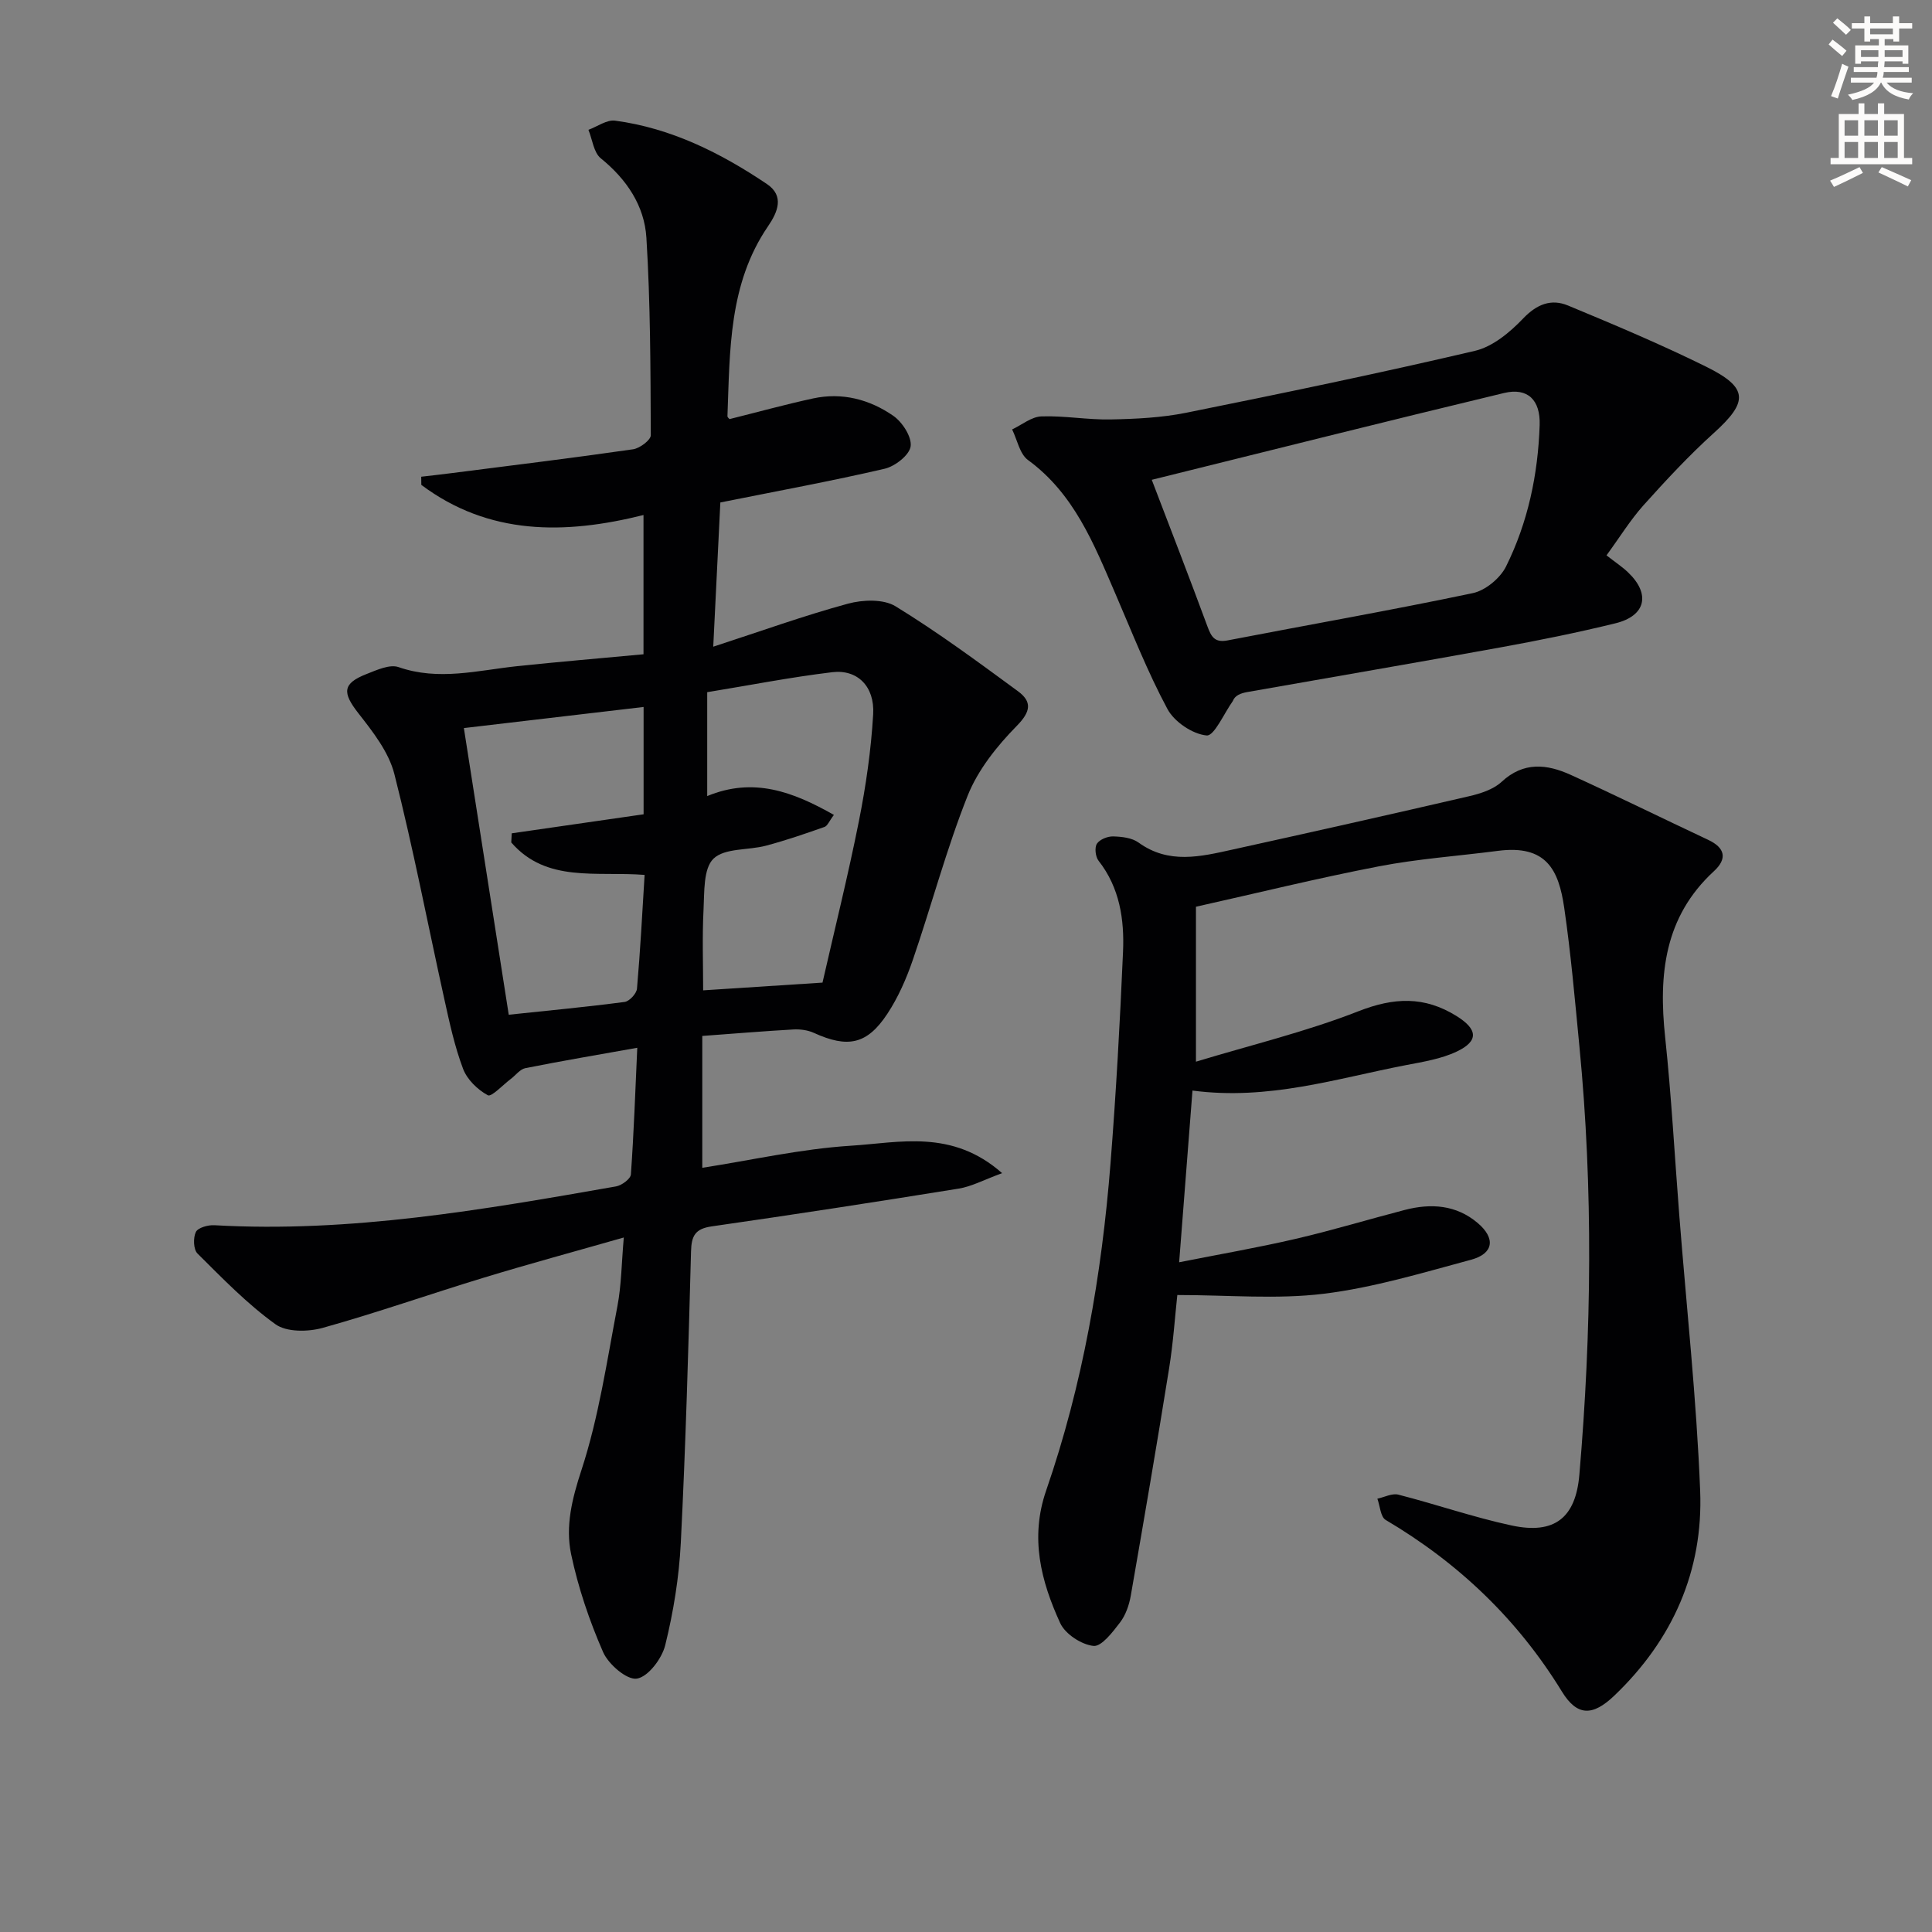 <svg enable-background="new 0 0 400 400" viewBox="0 0 400 400" xmlns="http://www.w3.org/2000/svg"><rect x="0" y="0" width="400" height="400" fill="#808080" stroke="none"/><path d="m378.6 9.2.8-1c.9.7 1.9 1.4 2.9 2.3l-.9 1.1c-1.1-.9-2-1.7-2.8-2.4zm.5 10.7c.9-2.1 1.6-4.3 2.3-6.7.4.2.8.4 1.3.6-.7 2.1-1.5 4.3-2.2 6.6zm.4-15.2.9-.9c1 .8 2 1.6 2.8 2.4l-1 1c-1-.9-1.9-1.8-2.7-2.5zm12.5-1.3h1.2v1.4h2.7v1.1h-2.7v2.7h-1.2v-.5h-1.8v1.3h4.9v3.8h-1.2v-.5h-3.7c0 .4-.1.9-.1 1.2h5.1v1h-5.2c0 .5-.1.9-.2 1.2h6v1h-5.2c1.1 1.3 2.9 2 5.5 2.2-.4.4-.7.8-.9 1.3-2.9-.5-4.8-1.6-5.7-3.5h-.1c-.8 1.7-2.7 2.9-5.9 3.6-.2-.4-.6-.8-.9-1.1 2.8-.6 4.6-1.4 5.4-2.5h-4.8v-1h5.3c.1-.3.2-.7.2-1.2h-4.9v-1h5c0-.4 0-.8.1-1.2h-3.6v.5h-1.2v-3.8h4.9v-1.3h-1.8v.5h-1.2v-2.7h-2.6v-1.1h2.6v-1.4h1.2v1.4h4.7v-1.4zm-6.7 8.4h3.6c0-.4 0-.9 0-1.4h-3.6zm1.9-4.7h4.7v-1.2h-4.7zm6.7 3.3h-3.7v1.4h3.7z" fill="#fcfbfa"/><path d="m384.7 21.4h1.3v2.2h2.8v-2.2h1.3v2.2h4.1v9.1h1.7v1.3h-16.9v-1.3h1.7v-9.1h4.1v-2.2zm.3 13.2.7 1.2c-1.8.9-3.8 1.9-6 2.9-.2-.4-.5-.8-.8-1.3 2.4-1 4.4-2 6.1-2.8zm-3.1-6.5h2.8v-3.2h-2.8zm0 4.6h2.8v-3.3h-2.8zm4.1-4.6h2.8v-3.2h-2.8zm0 4.6h2.8v-3.3h-2.8zm3.6 1.9c2.1.9 4.1 1.8 6.1 2.7l-.7 1.3c-2.2-1.1-4.2-2-6.1-2.9zm3.3-9.7h-2.8v3.2h2.8zm-2.8 7.8h2.8v-3.3h-2.8z" fill="#fcfbfa"/><g fill="#010103"><path d="m133.23 135.46c0-9.45 0-18.87 0-28.83-16.32 4.08-32.03 4.22-46-6.24-.01-.56-.01-1.13-.02-1.69 2.13-.25 4.27-.48 6.4-.76 12.49-1.6 25-3.12 37.46-4.92 1.39-.2 3.68-1.92 3.67-2.92-.06-13.63-.07-27.29-.91-40.89-.41-6.62-4.09-12.1-9.44-16.43-1.48-1.2-1.74-3.89-2.56-5.9 1.85-.68 3.8-2.13 5.52-1.9 11.61 1.55 21.85 6.68 31.43 13.12 3.64 2.45 2.27 5.77.23 8.75-8.17 11.95-7.88 25.72-8.4 39.31-.01.25.35.51.43.61 5.83-1.45 11.53-3.03 17.31-4.28 6-1.3 11.68.2 16.57 3.58 1.89 1.3 3.88 4.37 3.62 6.33-.24 1.81-3.23 4.15-5.39 4.65-10.98 2.55-22.08 4.59-34.01 6.98-.44 9-.92 18.69-1.47 29.86 9.98-3.25 18.82-6.44 27.87-8.9 3.08-.84 7.37-1 9.88.54 8.74 5.36 17.03 11.48 25.31 17.56 2.96 2.17 2.73 4.2-.22 7.2-4.09 4.16-8.03 9.09-10.16 14.43-4.41 11.08-7.47 22.69-11.35 33.99-1.33 3.88-3.03 7.77-5.28 11.18-4.21 6.39-8.2 7.15-15.23 3.95-1.27-.58-2.85-.78-4.26-.7-6.14.35-12.27.86-18.83 1.34v27.3c10.25-1.59 20.45-3.92 30.76-4.57 10.06-.63 20.92-3.5 31.32 5.68-3.81 1.39-6.32 2.77-9 3.2-17.02 2.75-34.06 5.37-51.13 7.82-3.43.49-4.2 1.96-4.28 5.2-.54 20.12-1.11 40.25-2.12 60.36-.36 7.1-1.52 14.24-3.22 21.14-.68 2.78-3.54 6.56-5.87 6.93-2.07.33-5.89-2.96-7-5.5-2.84-6.5-5.16-13.35-6.62-20.28-1.21-5.8.2-11.47 2.15-17.42 3.58-10.95 5.26-22.54 7.44-33.92.83-4.36.85-8.88 1.32-14.21-10.14 2.9-19.65 5.47-29.06 8.34-11.11 3.38-22.08 7.25-33.27 10.37-3.04.85-7.49.91-9.79-.75-5.86-4.22-10.98-9.51-16.14-14.64-.85-.84-.92-3.26-.34-4.46.44-.9 2.53-1.48 3.84-1.4 28.14 1.6 55.66-3.21 83.17-8.04 1.17-.21 3-1.56 3.06-2.48.61-8.57.91-17.16 1.32-26.22-8.18 1.46-15.7 2.73-23.17 4.22-1.11.22-2 1.47-3.01 2.23-1.63 1.22-4 3.79-4.76 3.38-2.11-1.14-4.28-3.24-5.12-5.46-1.75-4.63-2.81-9.55-3.88-14.41-3.44-15.55-6.43-31.2-10.35-46.63-1.16-4.56-4.46-8.77-7.46-12.6-3.33-4.26-3.31-6.15 1.7-8.11 2.12-.83 4.8-2.07 6.63-1.43 8.31 2.89 16.39.67 24.57-.2 8.61-.9 17.2-1.63 26.14-2.46zm.02 33.13c0-7.48 0-14.88 0-22.22-12.76 1.5-25.18 2.95-37.21 4.37 3.08 19.68 6.17 39.41 9.29 59.35 8.51-.9 16.27-1.63 23.99-2.65.99-.13 2.47-1.73 2.56-2.75.69-7.87 1.1-15.76 1.58-23.55-9.98-.79-20.32 1.69-27.61-6.72.03-.63.07-1.26.1-1.89 9.09-1.31 18.17-2.63 27.3-3.94zm39.4.13c-.96 1.26-1.32 2.27-1.95 2.49-4 1.41-8.02 2.79-12.11 3.88-3.68.98-8.55.45-10.87 2.69-2.12 2.05-1.87 6.9-2.06 10.54-.29 5.69-.08 11.41-.08 16.72 8.09-.52 16.02-1.04 24.71-1.6 2.48-10.88 5.28-22.11 7.54-33.45 1.45-7.29 2.52-14.71 2.95-22.11.34-5.77-3.27-9.33-8.46-8.71-8.66 1.04-17.25 2.73-25.9 4.14v21.51c9.56-3.96 17.73-.93 26.23 3.9z"/><path d="m247.61 187.73v32.08c11.4-3.46 22.81-6.2 33.63-10.44 7.35-2.88 13.63-3.16 20.29.97 4.4 2.73 4.71 5.18.06 7.38-3.23 1.53-6.97 2.12-10.54 2.81-14.29 2.75-28.36 7.34-44.16 5.26-.91 11.77-1.8 23.19-2.76 35.55 8.36-1.66 16.29-3.03 24.13-4.85 7.59-1.76 15.05-4.03 22.6-5.99 5.41-1.4 10.63-1.06 15.07 2.7 3.76 3.18 3.32 6.36-1.38 7.62-10.08 2.71-20.2 5.78-30.5 7.04-9.72 1.19-19.7.26-30.3.26-.48 4.41-.84 9.85-1.7 15.2-2.52 15.71-5.21 31.4-7.94 47.08-.34 1.92-1.05 3.98-2.21 5.5-1.52 1.99-3.84 5.05-5.51 4.87-2.5-.27-5.85-2.46-6.89-4.73-3.98-8.69-6.29-17.63-2.91-27.43 7.58-21.93 11.51-44.66 13.33-67.74 1.15-14.58 1.96-29.19 2.59-43.81.29-6.69-.68-13.26-5.07-18.86-.64-.82-.85-2.71-.34-3.51.57-.89 2.21-1.55 3.37-1.52 1.78.05 3.88.28 5.25 1.27 6.26 4.54 12.86 2.91 19.44 1.46 16.33-3.6 32.65-7.26 48.95-11.04 2.38-.55 5.05-1.39 6.77-2.98 4.58-4.26 9.43-3.68 14.35-1.44 9.53 4.34 18.93 8.98 28.41 13.43 3.55 1.66 4.01 3.93 1.21 6.5-10.28 9.46-11.48 21.4-10.1 34.36 1.3 12.23 1.96 24.52 2.92 36.78 1.49 19.05 3.58 38.07 4.33 57.15.65 16.54-5.67 30.83-17.75 42.38-4.49 4.3-7.71 4.34-10.88-.83-9.18-14.97-21.42-26.63-36.49-35.53-1.06-.63-1.16-2.89-1.71-4.39 1.45-.31 3.05-1.17 4.34-.84 7.86 2.01 15.56 4.69 23.48 6.39 8.88 1.9 13.24-1.61 14-10.51 2.53-29.56 2.88-59.13.01-88.69-.93-9.59-1.76-19.19-3.15-28.72-1.14-7.82-3.68-13.06-13.72-11.76-8.23 1.07-16.54 1.64-24.67 3.21-12.65 2.44-25.17 5.53-37.85 8.36z"/><path d="m332.61 114.98c1.87 1.46 3.27 2.38 4.46 3.52 4.7 4.47 3.7 9.01-2.62 10.55-7.87 1.93-15.84 3.54-23.82 4.99-17.46 3.18-34.96 6.16-52.44 9.25-1.28.23-2.53.69-2.94 1.84-1.82 2.54-3.86 7.29-5.43 7.14-2.92-.28-6.68-2.81-8.11-5.47-4.14-7.71-7.35-15.93-10.83-23.99-4.42-10.24-8.51-20.6-18.05-27.57-1.72-1.26-2.22-4.18-3.28-6.33 2.02-.95 4.01-2.63 6.06-2.7 4.77-.17 9.57.73 14.35.63 5.21-.1 10.51-.36 15.61-1.38 19.98-4.03 39.95-8.17 59.79-12.82 3.68-.86 7.25-3.83 9.97-6.68 2.85-2.99 5.83-4.15 9.3-2.71 9.64 4 19.28 8.06 28.63 12.68 8.77 4.34 8.73 7.25 1.59 13.7-5.17 4.67-9.94 9.81-14.6 15-2.73 3.06-4.92 6.63-7.64 10.35zm-94.15-15.64c3.89 10.18 7.79 20.23 11.52 30.33.79 2.14 1.49 3.44 4.17 2.92 16.93-3.27 33.91-6.24 50.78-9.79 2.61-.55 5.66-3.08 6.87-5.5 4.55-9.16 6.63-19.07 6.97-29.3.17-5.15-2.44-7.82-7.39-6.63-24.32 5.84-48.58 11.94-72.92 17.97z"/></g></svg>
